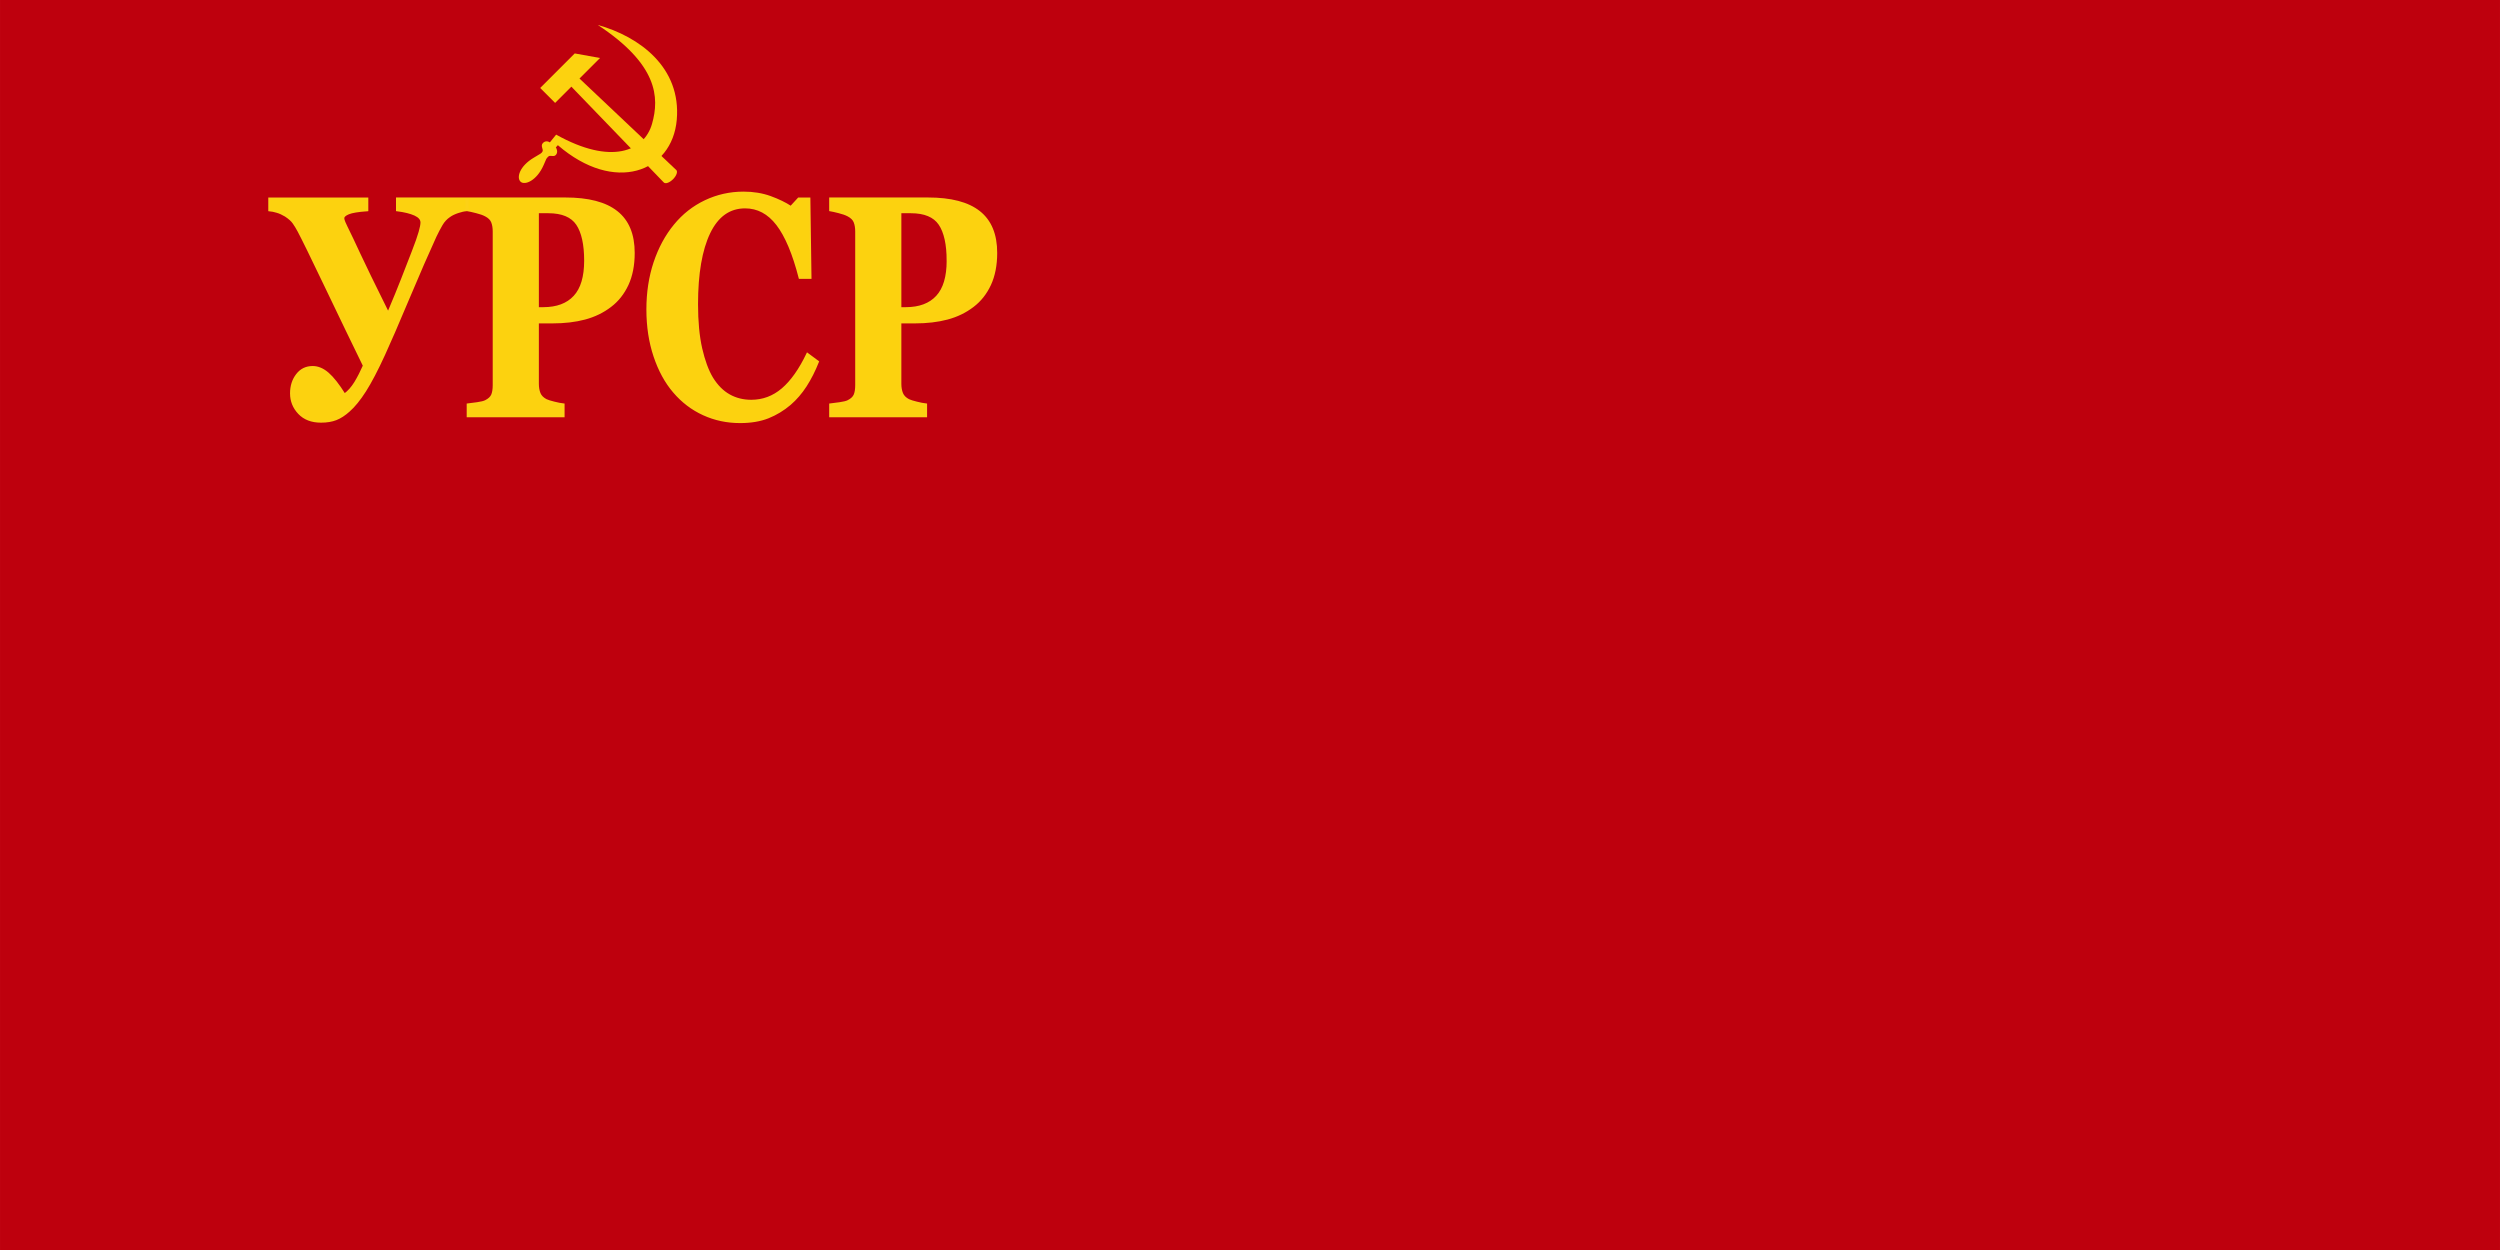 <?xml version="1.0" encoding="UTF-8" standalone="no"?>
<!-- Creator: CorelDRAW -->

<svg
   xml:space="preserve"
   width="500px"
   height="250px"
   style="shape-rendering:geometricPrecision; text-rendering:geometricPrecision; image-rendering:optimizeQuality; fill-rule:evenodd; clip-rule:evenodd"
   viewBox="0 0 500 250.002"
   id="svg2"
   sodipodi:version="0.32"
   inkscape:version="1.1.1 (3bf5ae0d25, 2021-09-20)"
   sodipodi:docname="Flag_of_the_Ukrainian_Soviet_Socialist_Republic_(1937-1949).svg"
   inkscape:output_extension="org.inkscape.output.svg.inkscape"
   version="1.1"
   xmlns:inkscape="http://www.inkscape.org/namespaces/inkscape"
   xmlns:sodipodi="http://sodipodi.sourceforge.net/DTD/sodipodi-0.dtd"
   xmlns="http://www.w3.org/2000/svg"
   xmlns:svg="http://www.w3.org/2000/svg"
   xmlns:rdf="http://www.w3.org/1999/02/22-rdf-syntax-ns#"
   xmlns:cc="http://creativecommons.org/ns#"
   xmlns:dc="http://purl.org/dc/elements/1.1/"><sodipodi:namedview
   inkscape:window-height="1007"
   inkscape:window-width="1920"
   inkscape:pageshadow="2"
   inkscape:pageopacity="0.0"
   guidetolerance="10.0"
   gridtolerance="10.0"
   objecttolerance="10.0"
   borderopacity="1.0"
   bordercolor="#666666"
   pagecolor="#ffffff"
   id="base"
   showgrid="false"
   inkscape:zoom="3.0773287"
   inkscape:cx="27.45888"
   inkscape:cy="34.770416"
   inkscape:window-x="-9"
   inkscape:window-y="-9"
   inkscape:current-layer="_193201656"
   inkscape:pagecheckerboard="0"
   inkscape:window-maximized="1" />
 <defs
   id="defs4"><inkscape:perspective
   sodipodi:type="inkscape:persp3d"
   inkscape:vp_x="0 : 125 : 1"
   inkscape:vp_y="0 : 1000 : 0"
   inkscape:vp_z="500 : 125 : 1"
   inkscape:persp3d-origin="250 : 83.333333 : 1"
   id="perspective30" />
  <style
   type="text/css"
   id="style6">
   
    .str0 {stroke:#FCD116;stroke-width:0.36}
    .fil0 {fill:#DE0000}
    .fil1 {fill:#FCD116}
    .fil2 {fill:#FCD116;fill-rule:nonzero}
   
  </style>
 </defs>
 <g
   id="Layer_x0020_1"
   inkscape:label="Layer 1">
  <g
   id="_193201656">
   <polygon
   id="redBackground"
   class="fil0"
   points="0,250.002 500,250.002 500,0 0,0 "
   style="fill:#be000d;fill-opacity:1" />
   <g
   id="g12"
   style="fill:#fcd20f;fill-opacity:1">
    <path
   id="path6570"
   class="fil1"
   d="M119.56 4.991c8.308,2.328 16.712,8.47 15.793,18.965 -0.919,10.489 -12.444,14.884 -23.782,5.081l-0.406 0.45c0.193,0.252 0.475,0.992 0.003,1.505 -0.446,0.484 -1.14,-0.058 -1.517,0.331 -0.447,0.461 -0.315,0.279 -0.9,1.636 -1.384,3.207 -3.811,4.164 -4.637,3.382 -0.846,-0.802 -0.225,-3.098 2.64,-4.801 1.441,-0.857 1.513,-0.847 1.739,-1.226 0.254,-0.427 -0.437,-1.088 0.052,-1.664 0.506,-0.596 1.162,-0.361 1.427,-0.171l1.255 -1.554c11.045,6.18 17.613,3.294 19.173,-2.144 1.533,-5.342 1.104,-11.925 -10.841,-19.788z"
   style="fill:#fcd20f;fill-opacity:1" />
    <path
   id="rect7857"
   class="fil1"
   d="M112.371 13.834c-0.691,0.691 -0.859,0.65 -0.531,0.978l20.925 21.69c0.328,0.328 1.149,0.037 1.84,-0.654 0.691,-0.691 0.982,-1.511 0.654,-1.839l-21.884 -20.686c-0.328,-0.329 -0.314,-0.18 -1.004,0.511z"
   style="fill:#fcd20f;fill-opacity:1" />
    <polygon
   id="path7858"
   class="fil1"
   points="111.023,20.584 120.007,11.6 114.946,10.685 108.035,17.596 "
   style="fill:#fcd20f;fill-opacity:1" />
   </g>
   <path
   id="_193199032"
   class="fil2 str0"
   d="M93.245 42.07c-0.418,0.021 -0.964,0.146 -1.646,0.367 -0.682,0.231 -1.262,0.503 -1.723,0.839 -0.606,0.409 -1.109,0.954 -1.518,1.636 -0.401,0.692 -0.819,1.468 -1.237,2.349 -1.476,3.22 -3.292,7.383 -5.443,12.49 -2.149,5.118 -3.77,8.851 -4.853,11.2 -1.399,3.052 -2.662,5.464 -3.779,7.226 -1.126,1.762 -2.21,3.094 -3.241,3.995 -0.879,0.797 -1.749,1.353 -2.602,1.689 -0.844,0.325 -1.842,0.493 -2.994,0.493 -1.885,0 -3.361,-0.566 -4.427,-1.699 -1.066,-1.122 -1.595,-2.454 -1.595,-3.985 0,-1.457 0.392,-2.706 1.185,-3.733 0.794,-1.038 1.843,-1.552 3.165,-1.552 1.049,0 2.073,0.43 3.071,1.3 0.998,0.871 2.099,2.265 3.301,4.195 0.776,-0.556 1.484,-1.353 2.124,-2.391 0.632,-1.048 1.203,-2.171 1.723,-3.356 -2.201,-4.499 -4.726,-9.742 -7.584,-15.709 -2.858,-5.978 -4.691,-9.711 -5.485,-11.2 -0.333,-0.619 -0.666,-1.164 -0.99,-1.626 -0.324,-0.472 -0.861,-0.954 -1.612,-1.447 -0.58,-0.346 -1.143,-0.608 -1.689,-0.765 -0.537,-0.168 -1.057,-0.273 -1.561,-0.315l0 -2.391 19.646 0 0 2.391c-1.834,0.126 -3.097,0.335 -3.78,0.618 -0.682,0.283 -1.023,0.598 -1.023,0.954 0,0.22 0.086,0.514 0.239,0.86 0.163,0.346 0.282,0.609 0.367,0.797 0.776,1.573 1.646,3.398 2.593,5.453 0.955,2.056 2.866,5.999 5.75,11.808 1.134,-2.674 2.047,-4.908 2.738,-6.68 0.691,-1.773 1.399,-3.597 2.133,-5.485 0.682,-1.762 1.152,-3.083 1.399,-3.974 0.256,-0.891 0.375,-1.531 0.375,-1.92 0,-0.64 -0.435,-1.153 -1.305,-1.552 -0.878,-0.398 -2.073,-0.692 -3.591,-0.881l0 -2.391 13.87 0 0 2.391zm33.515 8.515c0,2.454 -0.418,4.572 -1.237,6.344 -0.827,1.773 -1.962,3.209 -3.412,4.31 -1.501,1.154 -3.216,1.982 -5.135,2.496 -1.928,0.514 -4.086,0.766 -6.492,0.766l-2.892 0 0 12.259c0,0.734 0.111,1.374 0.333,1.92 0.222,0.545 0.657,0.975 1.288,1.311 0.333,0.157 0.878,0.336 1.62,0.514 0.751,0.189 1.391,0.315 1.902,0.367l0 2.401 -19.218 0 0 -2.401c0.486,-0.052 1.126,-0.147 1.928,-0.252 0.793,-0.115 1.356,-0.252 1.672,-0.42 0.648,-0.325 1.075,-0.723 1.288,-1.195 0.205,-0.472 0.316,-1.133 0.316,-1.972l0 -30.748c0,-0.724 -0.102,-1.342 -0.307,-1.867 -0.196,-0.514 -0.631,-0.954 -1.296,-1.301 -0.469,-0.251 -1.083,-0.471 -1.86,-0.66 -0.776,-0.199 -1.356,-0.325 -1.74,-0.388l0 -2.391 19.568 0c4.581,0 8.01,0.891 10.27,2.684 2.269,1.793 3.403,4.53 3.403,8.222zm-9.75 1.562c0,-3.272 -0.537,-5.705 -1.612,-7.299 -1.075,-1.584 -2.985,-2.381 -5.733,-2.381l-2.073 0 0 19.149 1.049 0c2.73,0 4.811,-0.776 6.236,-2.328 1.424,-1.542 2.132,-3.922 2.132,-7.142zm30.99 32.29c-2.601,0 -5.032,-0.514 -7.302,-1.552 -2.261,-1.028 -4.24,-2.528 -5.92,-4.499 -1.646,-1.919 -2.951,-4.3 -3.898,-7.141 -0.947,-2.832 -1.424,-5.957 -1.424,-9.354 0,-3.377 0.478,-6.513 1.433,-9.386 0.964,-2.873 2.303,-5.369 4.043,-7.477 1.697,-2.076 3.736,-3.681 6.116,-4.813 2.388,-1.133 4.939,-1.709 7.652,-1.709 1.962,0 3.753,0.293 5.374,0.881 1.612,0.587 2.977,1.248 4.094,1.982l1.553 -1.688 2.175 0 0.222 15.909 -2.201 0c-1.245,-4.855 -2.747,-8.41 -4.495,-10.686 -1.749,-2.276 -3.881,-3.408 -6.398,-3.408 -3.131,0 -5.519,1.689 -7.149,5.075 -1.629,3.398 -2.448,8.149 -2.448,14.273 0,3.461 0.281,6.418 0.836,8.872 0.563,2.443 1.288,4.415 2.184,5.904 0.972,1.562 2.115,2.706 3.429,3.429 1.313,0.734 2.772,1.091 4.376,1.091 2.329,0 4.41,-0.776 6.227,-2.328 1.825,-1.562 3.489,-3.922 4.99,-7.068l2.15 1.594c-0.716,1.804 -1.535,3.419 -2.448,4.835 -0.921,1.426 -1.979,2.653 -3.173,3.681 -1.322,1.123 -2.772,2.003 -4.367,2.643 -1.586,0.629 -3.463,0.944 -5.63,0.944zm51.259 -33.852c0,2.454 -0.418,4.572 -1.237,6.344 -0.827,1.773 -1.962,3.209 -3.412,4.31 -1.501,1.154 -3.216,1.982 -5.135,2.496 -1.928,0.514 -4.086,0.766 -6.492,0.766l-2.892 0 0 12.259c0,0.734 0.111,1.374 0.333,1.92 0.222,0.545 0.657,0.975 1.288,1.311 0.333,0.157 0.879,0.336 1.62,0.514 0.751,0.189 1.391,0.315 1.903,0.367l0 2.401 -19.218 0 0 -2.401c0.486,-0.052 1.126,-0.147 1.928,-0.252 0.794,-0.115 1.356,-0.252 1.672,-0.42 0.648,-0.325 1.075,-0.723 1.288,-1.195 0.205,-0.472 0.316,-1.133 0.316,-1.972l0 -30.748c0,-0.724 -0.103,-1.342 -0.307,-1.867 -0.196,-0.514 -0.631,-0.954 -1.297,-1.301 -0.469,-0.251 -1.083,-0.471 -1.86,-0.66 -0.776,-0.199 -1.356,-0.325 -1.74,-0.388l0 -2.391 19.569 0c4.581,0 8.01,0.891 10.27,2.684 2.269,1.793 3.404,4.53 3.404,8.222zm-9.75 1.562c0,-3.272 -0.537,-5.705 -1.612,-7.299 -1.075,-1.584 -2.985,-2.381 -5.732,-2.381l-2.073 0 0 19.149 1.05 0c2.729,0 4.811,-0.776 6.235,-2.328 1.424,-1.542 2.133,-3.922 2.133,-7.142z"
   style="fill:#fcd20f;fill-opacity:1" />
   <g
   id="g18">
    
    
   </g>
   
   <g
   id="g23">
    
    
   </g>
  </g>
 </g>
</svg>
